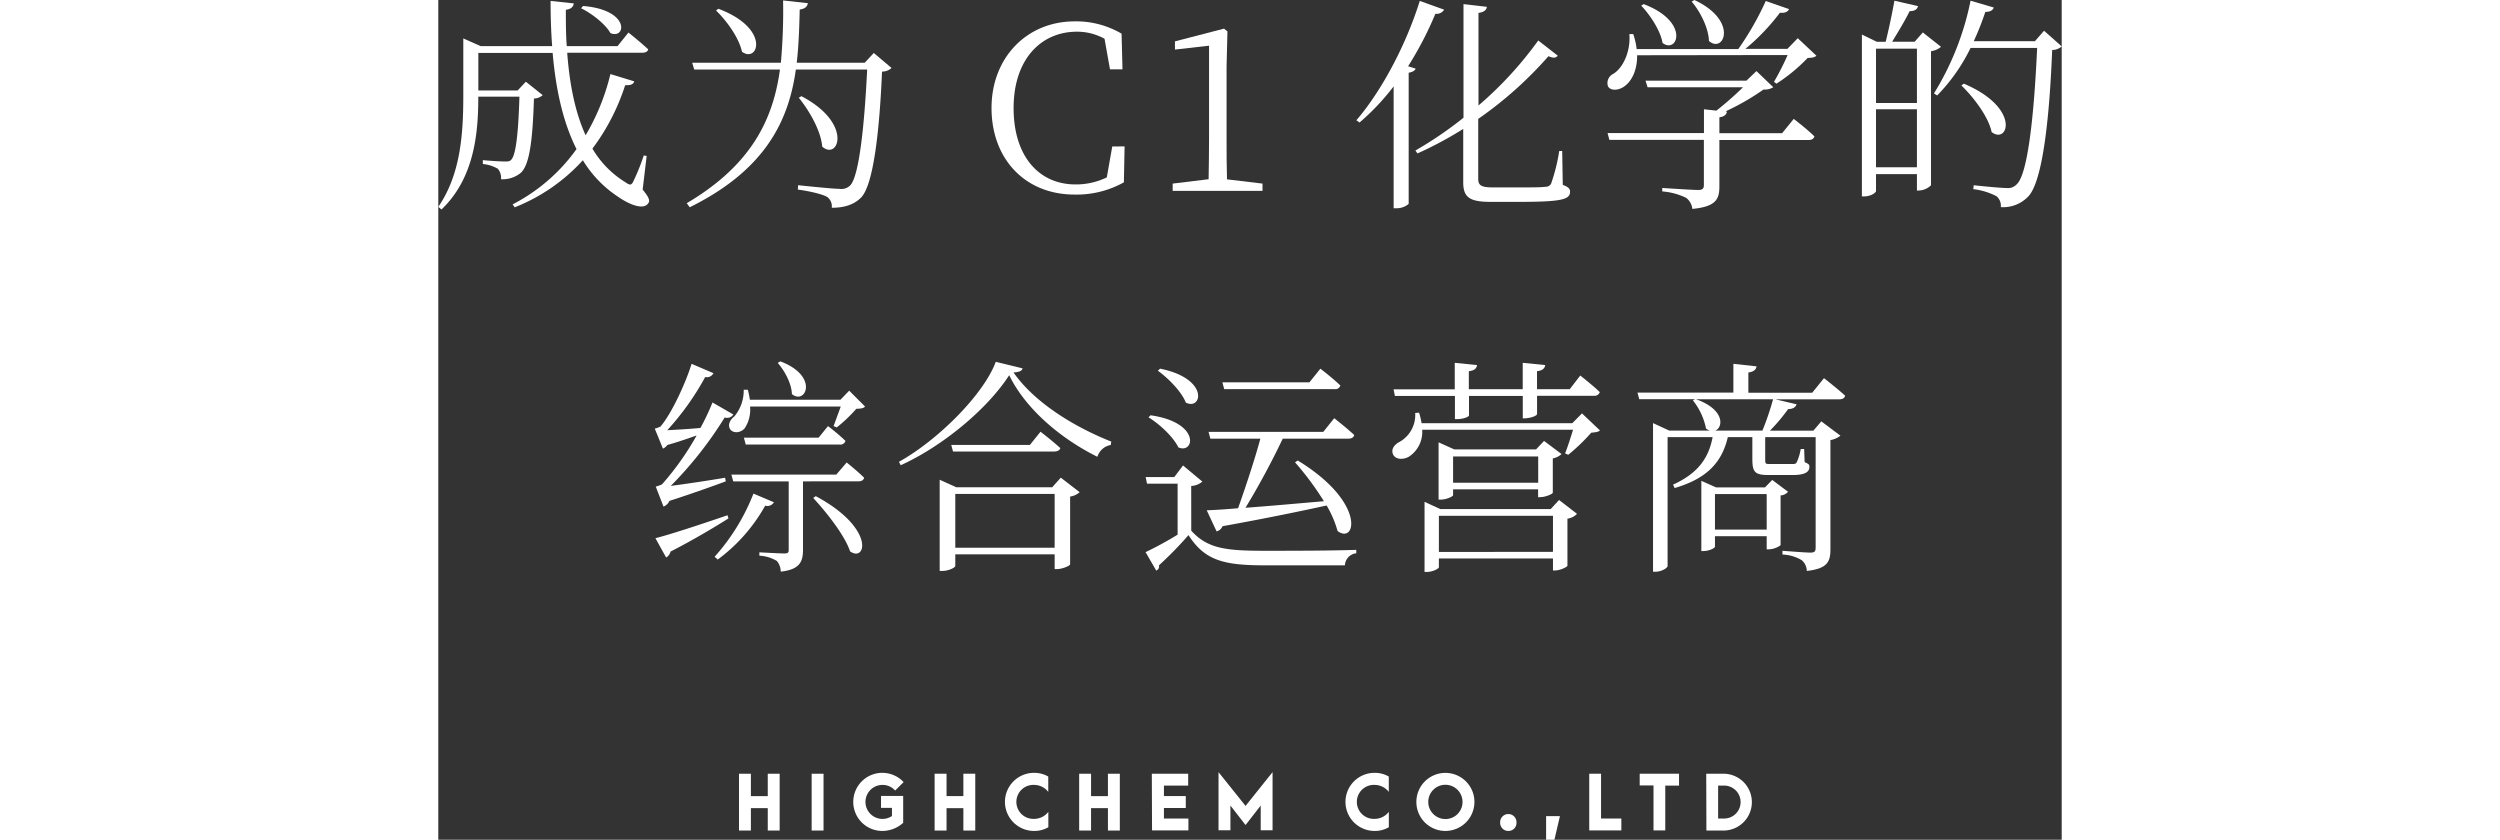 <svg xmlns="http://www.w3.org/2000/svg"  width="652" height="219" viewBox="0 0 371.38 192.1"><rect x="0" y="0" width="371.38" height="192.1" fill="#333333" stroke="none"/><defs><style>.cls-1{fill:#fff;}</style></defs><g id="レイヤー_2" data-name="レイヤー 2"><g id="スライド_" data-name="スライド２"><path class="cls-1" d="M46.75,43.37c1.56,1.92,1.72,2.6,1.25,3.17-1.09,1.56-4.27.26-6.76-1.45a26.53,26.53,0,0,1-8.17-8.43,41.7,41.7,0,0,1-15.6,10.77L17,46.75A41,41,0,0,0,31.62,34.11c-3.07-6.08-4.74-13.62-5.46-22h-17v8.58h9l1.87-2,3.85,3.07a3,3,0,0,1-2,.78c-.31,10.4-1.14,15.23-3,17A6.56,6.56,0,0,1,14.35,41a3.19,3.19,0,0,0-.73-2.39,8.35,8.35,0,0,0-3.43-1.09v-.89c1.51.16,4.06.31,4.94.31s1.2,0,1.56-.41c1-1,1.61-5.57,1.87-14.41H9.15c0,8-.78,18.52-8.42,25.8L0,47.32c5.15-7.49,5.72-16.85,5.72-25.53v-13l4,1.77H26.05c-.26-3.33-.36-6.82-.36-10.35L31,.78c-.1.68-.52,1.3-1.82,1.46,0,2.8,0,5.56.21,8.32H41l2.5-3.12s2.8,2.23,4.52,3.85c-.1.51-.62.77-1.35.77H29.49C30,19,31.25,25.59,33.7,30.94a50,50,0,0,0,5.67-14l5.46,1.67c-.21.62-.68.93-2.08.88A49.2,49.2,0,0,1,35.26,34a22.24,22.24,0,0,0,7.64,7.75c.94.67,1.3.67,1.77-.37A47.84,47.84,0,0,0,47,35.57l.67.1Zm-13.63-42c10.93.89,9.78,7.75,6.25,6.19-1.1-2-4.22-4.47-6.71-5.67Z"/><path class="cls-1" d="M103.69,15.55a3.19,3.19,0,0,1-2.18.83c-.58,13.83-2,25.85-4.74,28.76-1.61,1.66-3.84,2.39-6.76,2.39a2.65,2.65,0,0,0-1-2.44c-1.09-.68-4.1-1.36-6.76-1.72l.06-1c3,.31,8.11.83,9.46.83a2.84,2.84,0,0,0,2.39-.72c2.08-1.88,3.33-13.73,3.95-26.58H81.8c-1.61,11.44-6.71,22.83-24.29,31.52l-.67-.94C71.92,37.6,76.65,26.94,78.16,15.91H58.55l-.47-1.56H78.37A133,133,0,0,0,78.88.1l5.67.63C84.4,1.46,84,2,82.68,2.18c-.1,4-.21,8.06-.68,12.17H97.55l2.08-2.23ZM64.06,2c12.07,4.52,9.11,12.58,5.41,9.83-.67-3.17-3.53-7.13-5.93-9.41Zm19,20C95,28.24,91.52,36.82,87.83,33.54c-.31-3.69-3-8.27-5.36-11.18Z"/><path class="cls-1" d="M157,33.49l-.16,8.22a22.1,22.1,0,0,1-11.28,2.8c-11.34,0-19-8.16-19-19.81,0-11.49,8.06-19.81,19-19.81A20.52,20.52,0,0,1,156.31,7.7l.21,8.16h-2.86l-1.25-7a13.05,13.05,0,0,0-6.29-1.61c-8.27,0-14.51,6.34-14.51,17.47s5.88,17.47,14.15,17.47a16.09,16.09,0,0,0,7.17-1.61l1.25-7.07Z"/><path class="cls-1" d="M188.55,42v1.66H168V42l8.22-1c.05-3.12.1-6.19.1-9.26V10.45l-7.8.89V9.46l11.23-2.91.78.63-.2,8.06V31.77c0,3.07,0,6.14.1,9.26Z"/><path class="cls-1" d="M223.6,15.71c-.21.46-.73.77-1.61.93v30a4.16,4.16,0,0,1-2.76,1h-.68V19.76a53.93,53.93,0,0,1-7.8,8.27l-.72-.52c5.46-6.34,11.18-16.69,14.5-27.3l5.57,2a2,2,0,0,1-2,.94,79,79,0,0,1-6.24,12Zm33.64,26.57c1.3.52,1.67.88,1.67,1.61,0,1.77-2.08,2.29-11.7,2.29h-6.45c-4.79,0-6.29-1-6.29-4.47V29.49A84.5,84.5,0,0,1,224,35.1l-.47-.67a87.77,87.77,0,0,0,11-7.49V.94l5.35.62c-.1.73-.62,1.2-1.92,1.4V24.13A84.18,84.18,0,0,0,251.63,9.26l4.47,3.48c-.42.52-1,.63-2.13.11A88.28,88.28,0,0,1,237.9,27.2V40.87c0,1.46.57,2,3.27,2h6.14c2.91,0,5.1,0,6-.15a1.33,1.33,0,0,0,1.25-.68,41.34,41.34,0,0,0,1.87-7.49h.68Z"/><path class="cls-1" d="M274.25,12.64c.05,3.58-1.36,6-2.86,7.07-1.3,1-3.18,1.14-3.8.05a2.33,2.33,0,0,1,1.2-2.86c2.23-1.35,4-5.1,3.69-9.1l.88,0a15.53,15.53,0,0,1,.78,3.43h23.25a67.2,67.2,0,0,0,6.29-11L309,2.08c-.26.63-.94.94-2.08.83a48.58,48.58,0,0,1-7.91,8.27h9.62L311,8.74l4.26,4c-.41.42-1,.47-2,.52a39.39,39.39,0,0,1-7.13,5.88l-.57-.42a60.34,60.34,0,0,0,3.12-6.13ZM310.08,27.2s3,2.29,4.73,4c-.16.57-.63.83-1.35.83H293.07V42.59c0,2.91-.68,4.68-6.19,5.2a3.57,3.57,0,0,0-1.45-2.55A15.24,15.24,0,0,0,280,43.79V43s6.86.46,8.16.46c1,0,1.36-.26,1.36-1.14V32H267.9l-.41-1.56h22.05V25l2.85.31a77.09,77.09,0,0,0,6.09-5.35H276.64l-.47-1.51h23.09l2.29-2.19,3.85,3.7a3.8,3.8,0,0,1-2.24.52,55.2,55.2,0,0,1-8.69,5l.32.05c-.11.73-.63,1.15-1.72,1.3v3.64h14.35ZM275.75.94c10.67,4.05,7.75,11.49,4.32,8.89-.47-2.81-2.86-6.45-4.89-8.53ZM287.35,0c10.25,4.79,6.66,12.38,3.33,9.36-.1-3-2-6.71-3.95-9Z"/><path class="cls-1" d="M343.77,10.71a4.46,4.46,0,0,1-2.29,1V42.38a4.12,4.12,0,0,1-2.75,1.2h-.47V39.83H328.9v3.85c0,.42-1.2,1.25-2.71,1.25h-.52V7.9l3.44,1.67h2c.63-2.5,1.51-6.61,2-9.41l5.41,1.24c-.21.78-.83,1.15-1.93,1.15-1,2.08-2.75,4.94-4,7h5.15l1.87-2.13Zm-14.87.42V23.56h9.36V11.13Zm9.36,27.14V25H328.9V38.27Zm33.12-27.66a3.25,3.25,0,0,1-2.18.83c-.73,18.41-2.55,30.32-5.41,33.44a7.91,7.91,0,0,1-6.34,2.5,2.84,2.84,0,0,0-1-2.5,15.42,15.42,0,0,0-5.3-1.61l.1-.89c2.39.26,6.29.63,7.49.63a2.73,2.73,0,0,0,2.34-.84c2.34-2.08,3.9-14,4.68-31.2H350.53a41.48,41.48,0,0,1-7.64,10.87l-.73-.47A64.51,64.51,0,0,0,350.53.16l5.31,1.56c-.21.62-.78,1-1.93,1a63.54,63.54,0,0,1-2.65,6.7h14l2.08-2.39ZM349,19.14c13.11,5.56,10.14,14,6.35,11.07-.73-3.53-4.16-8-6.92-10.66Z"/><path class="cls-1" d="M49.74,111.31a6.17,6.17,0,0,0,1.45-.52A63.78,63.78,0,0,0,59.1,99.62c-1.93.67-4.27,1.5-6.71,2.18a2.36,2.36,0,0,1-1,.83l-1.87-4.58a7.18,7.18,0,0,0,1.3-.46c2.65-3.07,5.93-10.4,7.12-14.36l5,2.14a1.66,1.66,0,0,1-1.88.88,61.77,61.77,0,0,1-8.68,12.17c2.08-.11,4.78-.26,7.59-.52a54.79,54.79,0,0,0,2.76-5.83l4.78,2.76a1.75,1.75,0,0,1-2,.68,87.7,87.7,0,0,1-12.33,15.65c3.17-.42,7.8-1.09,12.43-1.87l.16.83c-2.71,1-7.6,2.76-12.9,4.47a2.43,2.43,0,0,1-1.35,1.3Zm16.64,7.29c-3.07,1.92-7.49,4.62-13.26,7.59a2.07,2.07,0,0,1-1,1.35l-2.45-4.42c3.12-.78,9.94-3,16.49-5.25Zm10.4-3.7a1.74,1.74,0,0,1-2,.78A38.71,38.71,0,0,1,63.93,128l-.72-.63a47.45,47.45,0,0,0,8.89-14.45ZM97.63,93c-.36.42-.93.47-2,.52a34.25,34.25,0,0,1-4.48,4.26l-.72-.31L92.07,93H71.32a7.65,7.65,0,0,1-1.25,5c-.83,1-2.6,1.25-3.33.16-.57-1,0-2.13,1-2.91a9.26,9.26,0,0,0,2.13-6.09h.94c.21.83.36,1.56.47,2.29H92L94,89.37ZM93.42,105.8s2.5,2,4,3.49c-.15.57-.62.83-1.35.83H83.43v15.65c0,2.65-.67,4.52-5.09,5a3.82,3.82,0,0,0-.89-2.44,8.39,8.39,0,0,0-4-1.2v-.78s4.63.26,5.61.26,1.1-.2,1.1-.88v-15.6H67.47l-.42-1.56h24Zm-4.27-8.32a45.9,45.9,0,0,1,4,3.38,1.19,1.19,0,0,1-1.3.84H70.33l-.42-1.57H87ZM78.23,82.66c9,3.38,5.78,10.09,2.66,7.49-.06-2.44-1.72-5.41-3.23-7.12Zm8.12,30.84c13.67,7.33,11.54,15.24,7.85,12.63-1.25-3.74-5.46-9-8.43-12.21Z"/><path class="cls-1" d="M133.67,84.27c-.16.63-.84.84-2.08.94,4.57,6.55,13.2,12.17,22.36,15.81l-.11.78a3.89,3.89,0,0,0-3.06,2.7c-8.58-4.26-16.49-11.07-20.18-18.67-4.84,7.55-15,16.13-24.81,20.6l-.41-.78c8.89-4.94,19.39-15.4,22.15-22.88Zm8.73,25,4.32,3.33a4.26,4.26,0,0,1-2.18,1v15.5c-.06.37-1.88,1.09-3,1.09H141v-3.38H118.27v2.66c0,.36-1.5,1.14-3,1.14h-.57V109.75l3.79,1.72h21.95Zm-4.63-10.51s2.76,2.13,4.53,3.75c-.16.52-.68.78-1.41.78H117.75l-.41-1.51h18ZM141,125.3V113H118.27V125.3Z"/><path class="cls-1" d="M172.25,121.4C175.94,125.46,180,126,189,126c6.24,0,14.62,0,21-.21v.78a2.91,2.91,0,0,0-2.6,2.76h-18.3c-9.52,0-13.78-1.15-17.48-6.92a84.38,84.38,0,0,1-6.76,6.92,1,1,0,0,1-.62,1.2l-2.44-4.22a78.18,78.18,0,0,0,7.33-4V110.64h-7l-.31-1.51h6.55l2-2.65,4.42,3.69a4.19,4.19,0,0,1-2.55,1ZM162.94,95c11.6,1.66,10,9,6.35,7.33-1.15-2.39-4.27-5.3-6.82-6.86Zm2.19-10.66c11.38,2.29,9.56,9.67,5.87,7.75-.93-2.45-4-5.57-6.39-7.28Zm10.66,32.4c1.71-.06,4.16-.21,7.17-.47,1.56-4.37,3.85-11.24,5.1-15.92H176.62l-.42-1.56h26.26l2.5-3.12s2.86,2.24,4.58,3.85c-.16.57-.63.83-1.36.83h-15a178.12,178.12,0,0,1-8.52,15.81c5-.36,11.33-.93,17.94-1.5a67.7,67.7,0,0,0-6.61-8.9l.63-.41c15.75,9.62,13.26,19.29,9.1,16.12a24,24,0,0,0-2.5-5.83c-5.72,1.25-13.42,2.86-23.82,4.74a2,2,0,0,1-1.35,1.19Zm4-27.72-.42-1.56h19.92l2.5-3.12s2.86,2.18,4.57,3.85a1.18,1.18,0,0,1-1.3.83Z"/><path class="cls-1" d="M261.64,94.57l4.11,3.9c-.37.36-1,.42-2,.52a45,45,0,0,1-5.25,5.05l-.73-.32c.57-1.4,1.3-3.69,1.82-5.41H225.08a6.76,6.76,0,0,1-3,6.14c-1.3.78-3.17.73-3.69-.57-.47-1.15.36-2.18,1.45-2.76a7.05,7.05,0,0,0,3.64-6.65l.89-.06a16.82,16.82,0,0,1,.57,2.4h34.48Zm-42.8-4-.31-1.51h14V83l5.1.52c-.11.72-.52,1.24-1.88,1.4v4.11h12.33V83l5.15.52c-.11.72-.57,1.24-1.88,1.4v4.11h7.49l2.4-3.12s2.86,2.23,4.47,3.79a1.25,1.25,0,0,1-1.35.84h-13v4.16c0,.36-1.14.88-2.7,1h-.57V90.57H235.79V95c0,.41-1.45.88-2.7.88h-.52v-5.3Zm37.55,23.81,4.11,3.17a3.7,3.7,0,0,1-2.19,1.1v10.76c-.05.31-1.71,1.09-2.81,1.09H255v-2.75h-26.1v2c0,.36-1.46,1.09-2.76,1.09h-.52V114.8l3.59,1.66h25.27Zm-4.79-.62v-1.82H232.15v1.35c0,.26-1.5,1-2.8,1h-.52v-13.1l3.58,1.61h18.72l1.83-1.93,4,3a4.1,4.1,0,0,1-2,1v7.85c-.05.31-1.72,1-2.81,1ZM255,126.24V118h-26.1v8.27Zm-3.38-15.81v-6H232.15v6Z"/><path class="cls-1" d="M317,86.51s3,2.34,4.83,4c-.1.58-.62.84-1.35.84H305.89l4.84,1.14c-.21.62-.78,1.09-1.93,1.09a41.68,41.68,0,0,1-4.16,4.94h9.93l1.82-2.13,4.37,3.28a5,5,0,0,1-2.29,1v25c0,2.75-.62,4.42-5.4,4.94a3.35,3.35,0,0,0-1.15-2.45,9.24,9.24,0,0,0-4.42-1.3V126s5.25.42,6.4.42c.93,0,1.19-.32,1.19-1.09V100H303.55V105c0,1.09.05,1.15,1,1.15h5.2c.47,0,.78,0,1-.37a12.07,12.07,0,0,0,.93-3.07h.78l.11,3c1,.47,1.09.57,1.09,1.09,0,1.14-.94,1.87-3.9,1.87h-5.36c-3.22,0-3.79-.62-3.79-3.74V100H295c-1.45,6.24-5.3,9.62-12.17,11.65l-.36-.78c5.56-2.55,8.11-5.88,9.05-10.87h-10.3v29.49c0,.41-1.35,1.3-2.75,1.3h-.58v-34l3.7,1.71h9.25a3.18,3.18,0,0,1-.83-.47,15,15,0,0,0-3-6.44l.47-.26H274.74l-.41-1.51h21.94V83.23l5.3.58c-.1.72-.62,1.24-1.87,1.4v4.63h14.61Zm-14.09,12a61.82,61.82,0,0,0,2.44-7.17H287.74c6.61,2.34,6.24,6.44,4.37,7.17Zm5.87,14a2.49,2.49,0,0,1-1.71.83v11.39a4.88,4.88,0,0,1-2.71.94h-.47v-3H292.06v2.39c0,.31-1.3,1-2.65,1h-.47V110l3.38,1.5H303.5l1.66-1.71Zm-4.89,8.64v-8.12H292.06v8.12Z"/><path class="cls-1" d="M68.79,177h2.72v5.12h3.86V177h2.72v13H75.37v-5.12H71.51v5.12H68.79Z"/><path class="cls-1" d="M85.41,177h2.72v13H85.41Z"/><path class="cls-1" d="M94.93,183.45a6.65,6.65,0,0,1,11.52-4.53l-1.94,1.93a3.81,3.81,0,0,0-2.89-1.29,3.89,3.89,0,1,0,2.16,7.12v-1.87h-2.5v-2.73h5.07v6.15a7.1,7.1,0,0,1-4.72,1.86A6.64,6.64,0,0,1,94.93,183.45Z"/><path class="cls-1" d="M113.54,177h2.73v5.12h3.85V177h2.72v13h-2.72v-5.12h-3.85v5.12h-2.73Z"/><path class="cls-1" d="M129.63,183.43a6.65,6.65,0,0,1,6.73-6.63,6.3,6.3,0,0,1,3.18.85v3.51a4.09,4.09,0,0,0-3.21-1.6,3.89,3.89,0,1,0,0,7.77,4.11,4.11,0,0,0,3.23-1.61v3.52a6.3,6.3,0,0,1-3.18.85A6.66,6.66,0,0,1,129.63,183.43Z"/><path class="cls-1" d="M146.61,177h2.72v5.12h3.86V177h2.72v13h-2.72v-5.12h-3.86v5.12h-2.72Z"/><path class="cls-1" d="M163.23,177h8.32v2.72H166v2.4h5v2.73h-5v2.4h5.6v2.72h-8.32Z"/><path class="cls-1" d="M178.49,176.64l6.18,7.72,6.18-7.72v13.29h-2.71v-5.65l-3.47,4.46-3.46-4.46v5.65h-2.72Z"/><path class="cls-1" d="M207.53,183.43a6.65,6.65,0,0,1,6.72-6.63,6.31,6.31,0,0,1,3.19.85v3.51a4.11,4.11,0,0,0-3.22-1.6,3.89,3.89,0,1,0,0,7.77,4.11,4.11,0,0,0,3.23-1.61v3.52a6.31,6.31,0,0,1-3.19.85A6.66,6.66,0,0,1,207.53,183.43Z"/><path class="cls-1" d="M223.75,183.45a6.64,6.64,0,1,1,6.64,6.64A6.63,6.63,0,0,1,223.75,183.45Zm10.56,0a3.92,3.92,0,1,0-3.92,3.92A3.91,3.91,0,0,0,234.31,183.45Z"/><path class="cls-1" d="M242.92,188.23a1.87,1.87,0,1,1,3.73,0,1.82,1.82,0,0,1-1.87,1.86A1.84,1.84,0,0,1,242.92,188.23Z"/><path class="cls-1" d="M253.43,186.71h3.16l-1.26,5.39h-1.9Z"/><path class="cls-1" d="M263.3,177H266v10.25h4.64v2.72H263.3Z"/><path class="cls-1" d="M278,179.68h-3.16V177h9v2.72h-3.15v10.25H278Z"/><path class="cls-1" d="M290.06,177H294a6.49,6.49,0,1,1,0,13h-3.9Zm3.9,10.25a3.77,3.77,0,1,0,0-7.53h-1.18v7.53Z"/></g></g></svg>